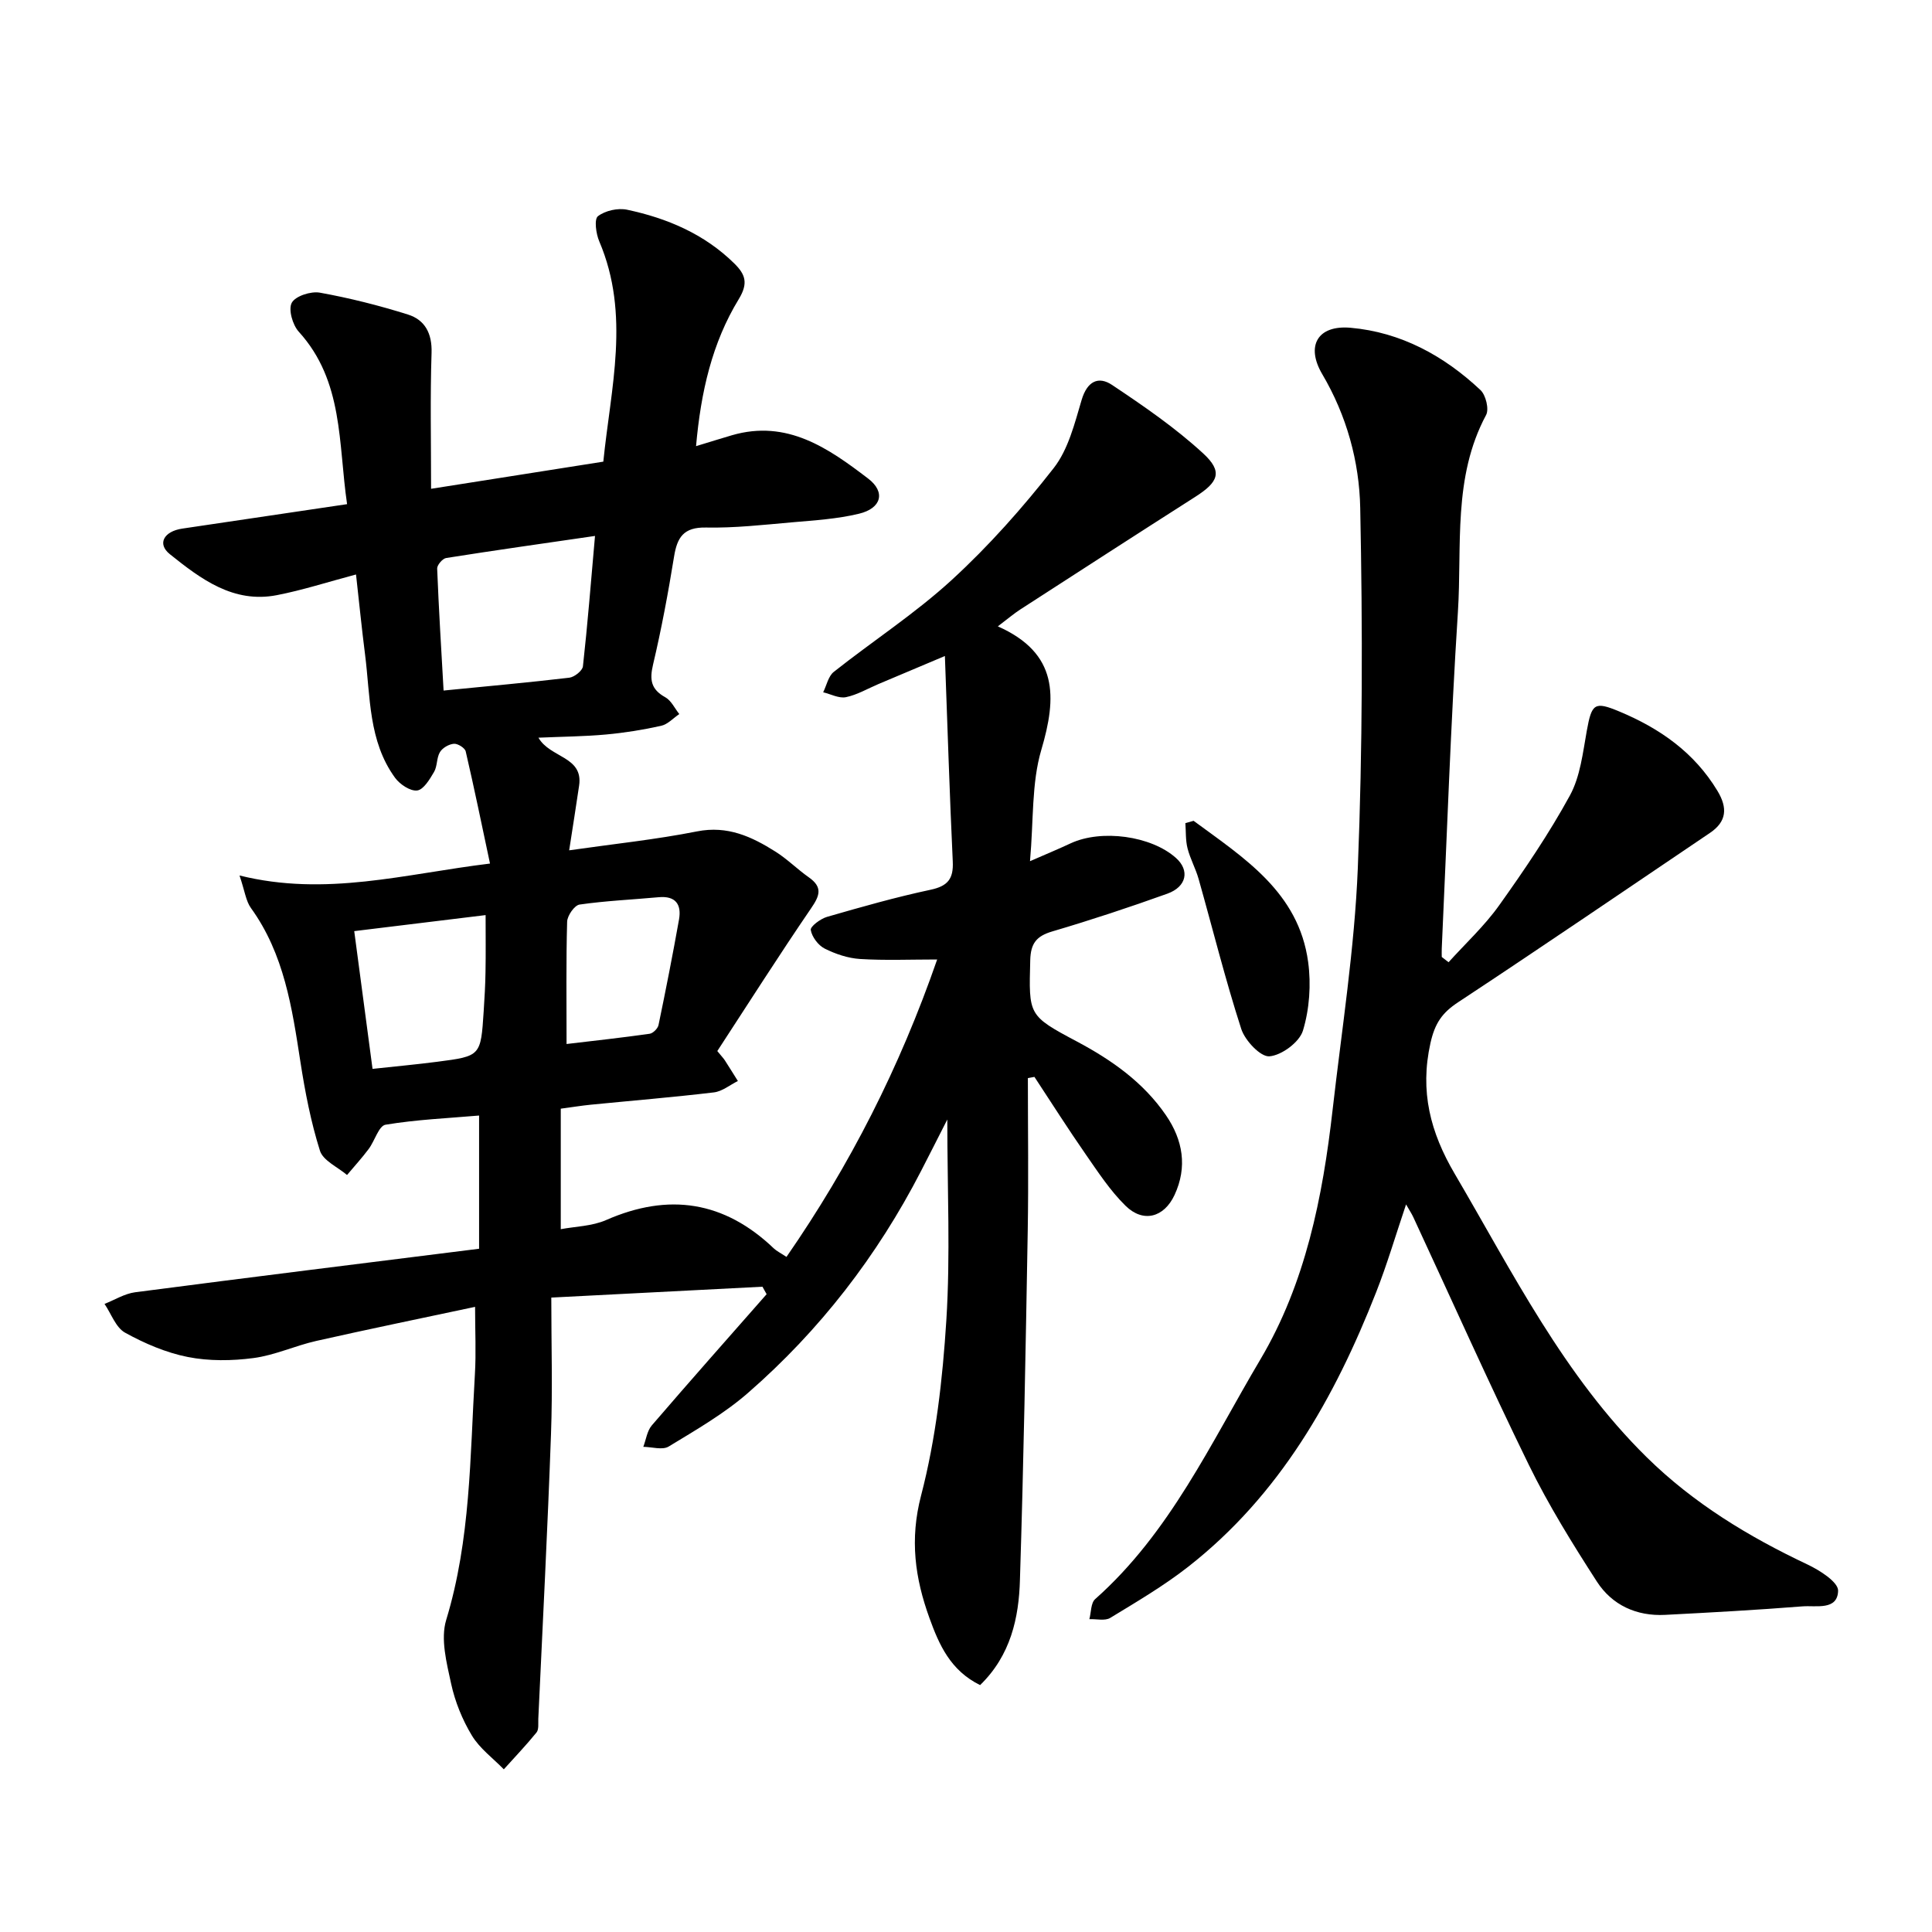 <svg enable-background="new 0 0 400 400" viewBox="0 0 400 400" xmlns="http://www.w3.org/2000/svg"><path d="m202.92 348.88c-6.16-3.03-8.49-8.36-10.48-13.86-3-8.28-4.12-16.27-1.74-25.39 3.07-11.77 4.46-24.12 5.23-36.3.85-13.46.2-27.02.2-41.55-2.04 4.01-3.73 7.36-5.45 10.69-9.05 17.56-20.95 32.97-35.83 45.93-4.95 4.31-10.77 7.66-16.41 11.09-1.29.78-3.47.08-5.25.06.57-1.5.78-3.3 1.77-4.45 7.84-9.12 15.82-18.12 23.76-27.15-.29-.52-.57-1.03-.86-1.55-14.18.73-28.36 1.46-43.72 2.25 0 9.57.28 18.91-.06 28.21-.7 19.67-1.72 39.34-2.63 59-.04.96.14 2.2-.37 2.83-2.14 2.64-4.5 5.1-6.77 7.63-2.25-2.31-5-4.32-6.62-7.01-1.97-3.26-3.48-6.99-4.29-10.72-.93-4.31-2.22-9.25-1.02-13.2 5.07-16.65 4.93-33.78 5.94-50.82.27-4.49.04-9.01.04-14-11.03 2.35-21.99 4.6-32.9 7.06-4.37.99-8.57 2.96-12.97 3.54-4.47.59-9.21.65-13.61-.22-4.5-.89-8.94-2.8-12.98-5.03-1.93-1.07-2.87-3.92-4.26-5.96 2.11-.83 4.15-2.12 6.33-2.41 23.6-3.08 47.21-6 71.22-9.01 0-9.87 0-18.52 0-27.58-6.37.55-12.94.83-19.37 1.9-1.4.23-2.24 3.37-3.5 5.04-1.39 1.86-2.97 3.58-4.47 5.37-1.94-1.65-4.96-2.97-5.61-5.03-1.88-5.96-3.08-12.18-4.04-18.38-1.73-11.19-3.36-22.33-10.25-31.87-1.04-1.44-1.26-3.48-2.36-6.73 17.9 4.44 34.16-.32 51.86-2.47-1.7-7.98-3.26-15.62-5.03-23.22-.17-.72-1.64-1.64-2.44-1.58-1.03.08-2.36.84-2.89 1.72-.72 1.18-.52 2.92-1.23 4.12-.89 1.52-2.17 3.67-3.49 3.83-1.42.18-3.59-1.27-4.58-2.63-5.54-7.61-5.09-16.78-6.21-25.53-.69-5.38-1.22-10.78-1.87-16.56-5.88 1.56-11.07 3.25-16.39 4.28-9.01 1.75-15.76-3.36-22.15-8.48-2.7-2.16-1.23-4.74 2.58-5.3 11.13-1.64 22.26-3.3 34.11-5.06-1.85-12.6-.69-25.45-10.01-35.71-1.28-1.41-2.19-4.62-1.44-5.99.76-1.39 3.95-2.42 5.8-2.09 6.16 1.11 12.27 2.65 18.25 4.53 3.5 1.1 5.02 3.88 4.89 7.93-.3 9.14-.1 18.29-.1 28.15 12.26-1.93 23.66-3.73 35.66-5.62 1.53-15.23 5.64-30.42-.84-45.61-.68-1.58-1.08-4.6-.27-5.21 1.51-1.16 4.13-1.74 6.03-1.34 8.3 1.76 15.96 5.01 22.16 11.09 2.31 2.27 3 4.08.96 7.43-5.52 9.05-7.85 19.2-8.84 30.43 2.93-.89 5.18-1.6 7.44-2.26 11.39-3.31 19.96 2.68 28.2 8.98 3.65 2.79 2.75 6.15-1.9 7.27-4.5 1.09-9.21 1.37-13.85 1.78-5.94.52-11.91 1.2-17.85 1.08-4.64-.09-5.96 2.05-6.6 6.06-1.21 7.47-2.6 14.93-4.34 22.3-.75 3.16-.44 5.14 2.53 6.78 1.23.68 1.95 2.29 2.9 3.48-1.25.84-2.39 2.13-3.76 2.43-3.75.84-7.58 1.45-11.41 1.8-4.47.41-8.98.44-13.99.66 2.4 4.21 9.31 3.85 8.42 9.91-.62 4.28-1.32 8.56-2.06 13.41 9.18-1.32 17.91-2.22 26.48-3.92 6.32-1.25 11.32 1.09 16.25 4.2 2.44 1.54 4.52 3.65 6.9 5.32 2.89 2.04 2.26 3.78.46 6.4-6.7 9.81-13.08 19.85-19.42 29.56.96 1.17 1.3 1.52 1.56 1.92.92 1.42 1.8 2.86 2.7 4.28-1.65.82-3.25 2.16-4.98 2.36-8.48 1.01-17.01 1.71-25.51 2.55-1.9.19-3.78.5-6.18.82v24.95c3.01-.57 6.48-.61 9.41-1.9 12.96-5.68 24.45-3.91 34.7 5.88.57.54 1.32.9 2.62 1.76 13.14-18.97 23.43-39.19 31.2-61.58-5.6 0-10.8.22-15.96-.1-2.5-.16-5.09-1.03-7.34-2.16-1.33-.68-2.63-2.41-2.87-3.85-.12-.72 2.01-2.32 3.36-2.71 7.1-2.05 14.23-4.08 21.46-5.62 3.57-.76 4.75-2.28 4.58-5.84-.65-13.81-1.08-27.63-1.63-42.55-5.63 2.37-9.71 4.09-13.79 5.82-2.22.94-4.37 2.22-6.69 2.7-1.44.3-3.14-.63-4.72-1.01.71-1.43 1.06-3.32 2.19-4.22 8.09-6.41 16.84-12.08 24.42-19.03 7.68-7.04 14.69-14.95 21.11-23.16 3.03-3.87 4.34-9.24 5.79-14.12 1.14-3.83 3.44-5.02 6.32-3.09 6.53 4.36 13.08 8.86 18.84 14.16 4.12 3.79 3.19 5.92-1.64 9-12.1 7.72-24.15 15.51-36.2 23.3-1.33.86-2.55 1.9-4.67 3.51 12.56 5.58 12.23 14.65 9 25.58-2.04 6.91-1.58 14.56-2.34 23.04 3.53-1.54 5.99-2.56 8.4-3.69 6.38-2.97 16.69-1.57 21.82 3.02 2.87 2.56 2.24 5.95-1.79 7.4-7.86 2.82-15.8 5.45-23.81 7.81-3.3.97-4.48 2.48-4.57 5.97-.29 11.37-.48 11.43 9.64 16.81 7.22 3.84 13.78 8.45 18.46 15.28 3.51 5.12 4.47 10.71 1.78 16.5-2.18 4.69-6.5 5.83-10.15 2.24-3.18-3.12-5.69-6.97-8.26-10.67-3.65-5.25-7.08-10.66-10.6-16.01-.45.08-.91.17-1.36.25 0 10.55.15 21.11-.03 31.66-.42 24.05-.85 48.1-1.61 72.14-.21 7.97-1.93 15.73-8.25 21.87zm-79.73-237.92c-10.85 1.58-20.85 2.99-30.82 4.57-.75.12-1.89 1.46-1.86 2.19.33 8.32.84 16.63 1.33 25.25 9.11-.9 17.58-1.66 26.03-2.66 1.06-.13 2.72-1.45 2.82-2.36.96-8.62 1.64-17.27 2.5-26.99zm-49.85 81.82c1.31 9.81 2.52 18.98 3.79 28.52 4.85-.53 9.16-.92 13.45-1.48 8.95-1.16 8.96-1.19 9.56-10.43.18-2.74.34-5.48.38-8.22.07-3.76.02-7.53.02-11.71-9.21 1.13-17.82 2.18-27.2 3.32zm43.96 23.37c5.75-.68 11.49-1.31 17.2-2.12.71-.1 1.69-1.09 1.84-1.81 1.51-7.26 2.94-14.53 4.24-21.83.56-3.14-.7-4.96-4.23-4.63-5.46.5-10.95.74-16.36 1.52-1.04.15-2.53 2.28-2.57 3.54-.23 8.2-.12 16.41-.12 25.33z"/><path d="m299.91 199.22c3.52-3.9 7.43-7.51 10.46-11.76 5.24-7.35 10.34-14.86 14.66-22.76 2.15-3.94 2.68-8.86 3.5-13.41 1.02-5.64 1.59-6.13 6.72-3.99 8.39 3.5 15.52 8.47 20.33 16.44 2.13 3.53 1.93 6.36-1.56 8.71-17.36 11.72-34.66 23.53-52.14 35.06-3.31 2.18-4.8 4.34-5.72 8.45-2.23 10.01-.02 18.48 5.02 27.06 12 20.44 22.58 41.79 39.77 58.7 9.67 9.51 21.05 16.42 33.25 22.18 2.54 1.2 6.4 3.65 6.36 5.44-.1 4.14-4.57 3.02-7.37 3.24-9.46.75-18.95 1.27-28.43 1.76-5.94.31-11-2.02-14.15-6.9-5.05-7.83-9.99-15.8-14.08-24.15-8.29-16.95-15.98-34.19-23.93-51.31-.33-.71-.78-1.37-1.49-2.62-2.17 6.43-3.92 12.4-6.19 18.17-8.6 21.92-19.98 42.02-38.9 56.84-5.06 3.96-10.66 7.25-16.16 10.6-1.09.66-2.86.2-4.32.26.38-1.41.29-3.34 1.2-4.15 15.49-13.73 23.96-32.35 34.2-49.61 9.34-15.74 12.91-33.61 14.96-51.68 1.9-16.67 4.54-33.32 5.22-50.05 1-24.83 1-49.73.5-74.58-.19-9.58-2.79-19.09-7.86-27.69-3.46-5.86-.96-10.21 5.86-9.61 10.41.92 19.34 5.79 26.9 12.9 1.1 1.04 1.81 3.94 1.16 5.16-6.94 12.94-4.96 27.13-5.84 40.84-1.49 23.19-2.27 46.42-3.34 69.63-.03.58 0 1.16 0 1.74.49.36.95.72 1.41 1.09z"/><path d="m247.12 169.94c10.41 7.68 21.76 14.76 23.72 29.25.63 4.64.27 9.74-1.08 14.19-.73 2.39-4.41 5.12-6.94 5.32-1.84.15-5.05-3.26-5.83-5.66-3.31-10.24-5.9-20.7-8.83-31.06-.61-2.16-1.74-4.17-2.29-6.33-.43-1.67-.32-3.48-.45-5.23.57-.17 1.14-.32 1.7-.48z"/></svg>